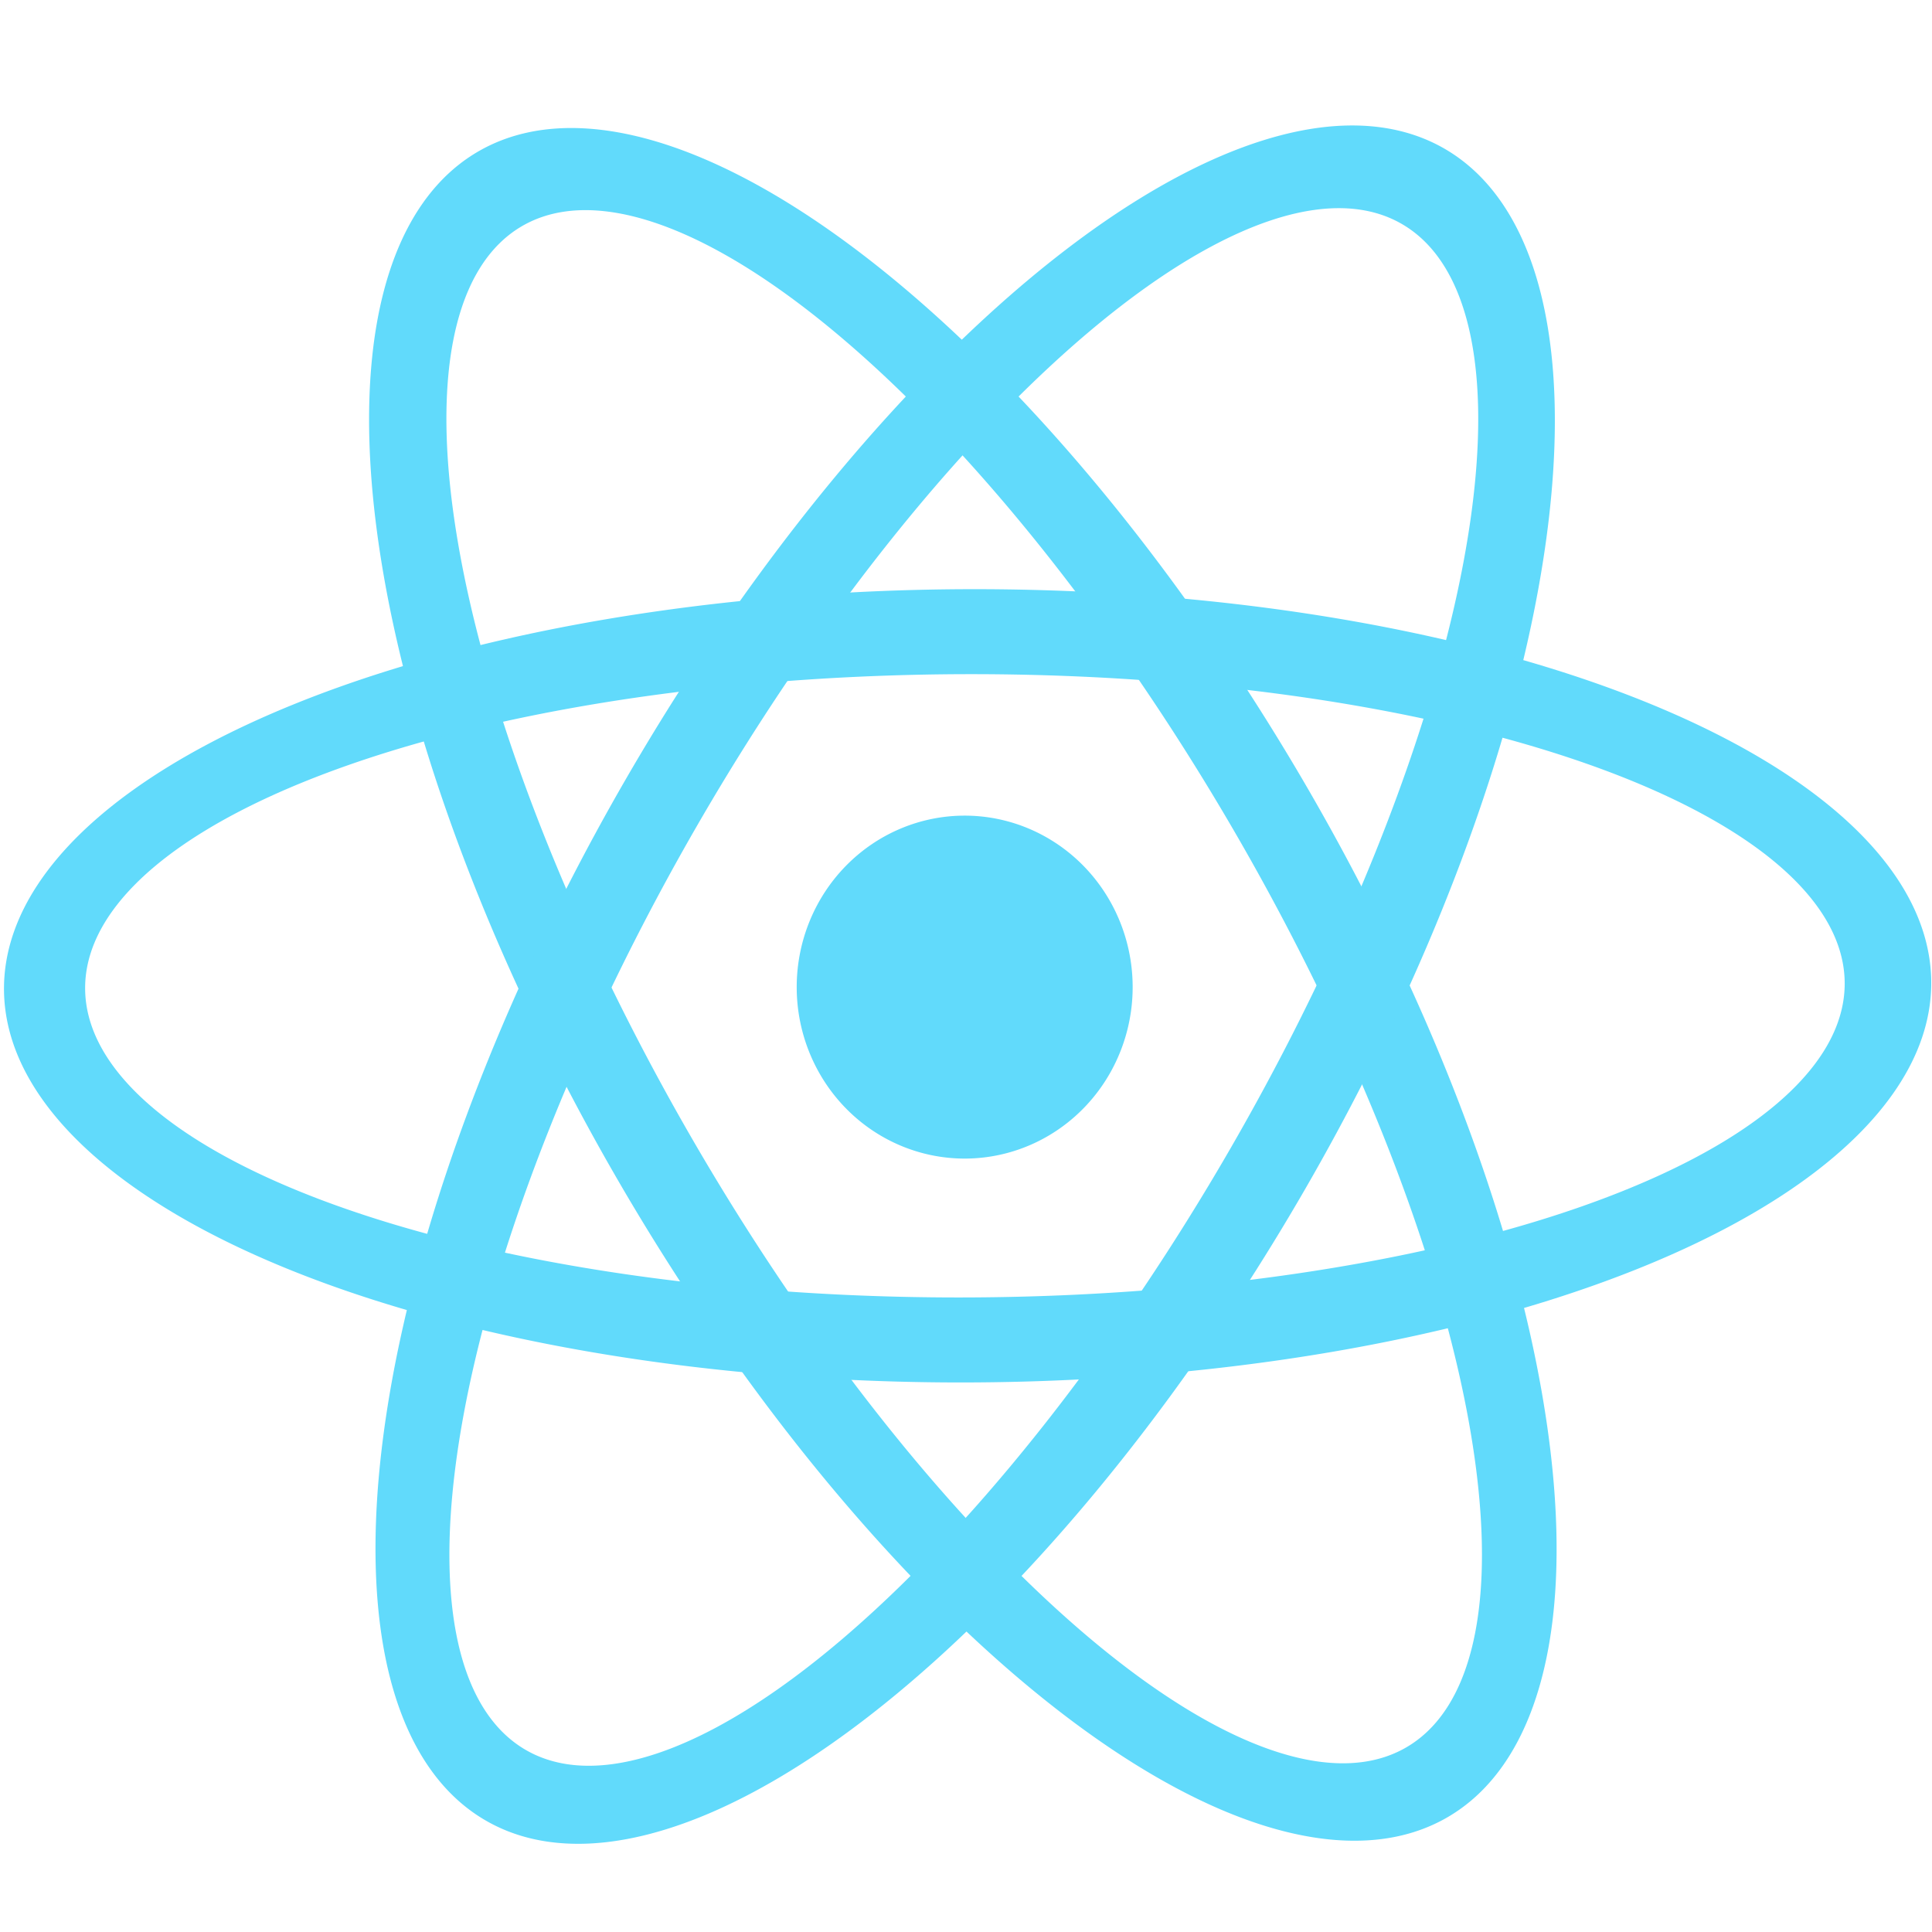 <?xml version="1.0" encoding="UTF-8" standalone="no"?>
<svg
   width="100%"
   height="100%"
   viewBox="0 0 500 500"
   version="1.1"
   id="svg1"
   sodipodi:docname="javascript.svg"
   inkscape:version="1.3.1 (9b9bdc1480, 2023-11-25, custom)"
   xmlns:inkscape="http://www.inkscape.org/namespaces/inkscape"
   xmlns:sodipodi="http://sodipodi.sourceforge.net/DTD/sodipodi-0.dtd"
   xmlns="http://www.w3.org/2000/svg"
   xmlns:svg="http://www.w3.org/2000/svg">
  <defs
     id="defs1" />
  <sodipodi:namedview
     id="namedview1"
     pagecolor="#ffffff"
     bordercolor="#000000"
     borderopacity="0.25"
     inkscape:showpageshadow="2"
     inkscape:pageopacity="0.0"
     inkscape:pagecheckerboard="0"
     inkscape:deskcolor="#d1d1d1"
     inkscape:zoom="1.632"
     inkscape:cx="249.69363"
     inkscape:cy="250"
     inkscape:window-width="1867"
     inkscape:window-height="1016"
     inkscape:window-x="53"
     inkscape:window-y="27"
     inkscape:window-maximized="1"
     inkscape:current-layer="svg1" />
  <g
     fill="#61dafb"
     id="g5"
     transform="matrix(0.57,0,0,0.57,1.034,32.473)">
    <path
       d="m 512.45,391.21 a 76.266,77.855 0 0 1 -76.266,77.855 76.266,77.855 0 0 1 -76.266,-77.855 76.266,77.855 0 0 1 76.266,-77.855 76.266,77.855 0 0 1 76.266,77.855 z"
       id="path1" />
    <g
       fill-rule="evenodd"
       id="g4">
      <path
         d="M 277.8,477.26 A 437.52,180.08 59.793 0 1 216.6,11.08 437.52,180.08 59.793 0 1 592.9,302.68 437.52,180.08 59.793 0 1 654.1,768.86 437.52,180.08 59.793 0 1 277.8,477.26 Z m 34.163,-17.99 a 399.46,141.49 59.831 0 1 -75.73,-414.16 399.46,141.49 59.831 0 1 323.72,277.69 399.46,141.49 59.831 0 1 75.73,414.16 399.46,141.49 59.831 0 1 -323.72,-277.69 z"
         id="path2" />
      <path
         d="M 282.04,297.29 A 180.08,437.52 29.793 0 1 655.16,11.2 180.08,437.52 29.793 0 1 590.78,482.89 180.08,437.52 29.793 0 1 217.66,768.98 180.08,437.52 29.793 0 1 282.04,297.29 Z m 32.661,20.591 a 141.49,399.46 29.831 0 1 320.81,-272.66 141.49,399.46 29.831 0 1 -78.63,419.19 141.49,399.46 29.831 0 1 -320.81,272.66 141.49,399.46 29.831 0 1 78.63,-419.19 z"
         id="path3" />
      <path
         d="M 440.7,210.54 A 180.08,437.52 89.793 0 1 875.02,390.63 180.08,437.52 89.793 0 1 434.33,570.71 180.08,437.52 89.793 0 1 0.01,390.63 180.08,437.52 89.793 0 1 440.7,210.54 Z m -1.502,38.581 a 141.49,399.46 89.831 0 1 396.53,141.5 141.49,399.46 89.831 0 1 -402.35,141.5 141.49,399.46 89.831 0 1 -396.53,-141.5 141.49,399.46 89.831 0 1 402.35,-141.5 z"
         id="path4" />
    </g>
  </g>
</svg>
